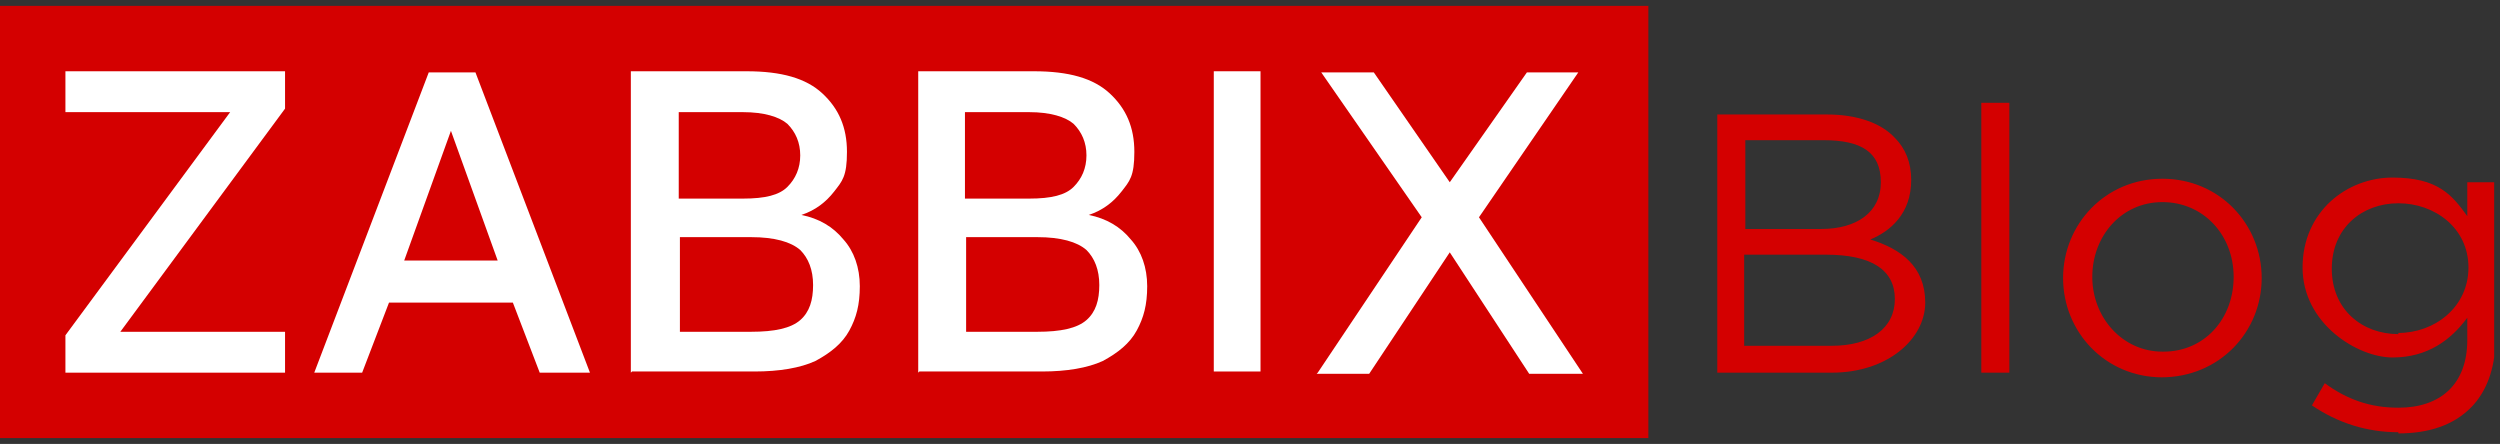 <svg width="214" height="38" viewBox="0 0 214 38" fill="none" xmlns="http://www.w3.org/2000/svg">
<rect x="0" y="0" width="214" height="38" fill="#333333" stroke="none"/>
<g id="Zabbix_Blog_logo-2025 1" clip-path="url(#clip0_561_3051)">
<path id="Vector" d="M141.1 0.5H0V37.5H141.1V0.5Z" fill="#D40000"/>
<path id="Vector_2" d="M5.6 31.9V28.7L19.7 9.6H5.6V6.1H24.4V9.3L10.3 28.4H24.4V31.9H5.6Z" fill="white"/>
<path id="Vector_3" d="M26.9 31.9L36.7 6.2H40.7L50.5 31.9H46.2L43.9 25.9H33.3L31 31.9H26.9ZM34.6 22.3H42.6L38.6 11.2L34.6 22.3Z" fill="white"/>
<path id="Vector_4" d="M54 31.9V6.1H63.9C66.9 6.1 69 6.7 70.4 8C71.8 9.3 72.5 10.9 72.5 13C72.5 15.1 72.1 15.5 71.4 16.4C70.7 17.3 69.8 18 68.6 18.4C70.1 18.7 71.3 19.4 72.2 20.5C73.1 21.5 73.6 22.9 73.6 24.5C73.6 26.1 73.3 27.2 72.7 28.3C72.1 29.4 71.1 30.2 69.8 30.9C68.5 31.5 66.7 31.8 64.6 31.8H54.1L54 31.9ZM58.1 28.4H64.3C66.3 28.4 67.7 28.1 68.5 27.4C69.3 26.7 69.6 25.7 69.6 24.4C69.6 23.1 69.2 22.1 68.5 21.4C67.7 20.7 66.3 20.3 64.3 20.3H58.2V28.4H58.1ZM58.1 17H63.6C65.5 17 66.7 16.7 67.4 16C68.1 15.3 68.5 14.4 68.5 13.3C68.5 12.2 68.1 11.3 67.4 10.6C66.7 10 65.4 9.6 63.6 9.6H58.1V17Z" fill="white"/>
<path id="Vector_5" d="M78.6 31.9V6.1H88.5C91.5 6.1 93.6 6.7 95 8C96.4 9.3 97.1 10.9 97.1 13C97.1 15.1 96.7 15.5 96 16.4C95.3 17.3 94.4 18 93.2 18.4C94.7 18.7 95.9 19.4 96.8 20.5C97.7 21.5 98.2 22.9 98.2 24.5C98.2 26.1 97.9 27.2 97.3 28.3C96.7 29.4 95.7 30.2 94.4 30.9C93.1 31.5 91.3 31.8 89.2 31.8H78.7L78.6 31.9ZM82.6 28.4H88.8C90.8 28.4 92.2 28.1 93 27.4C93.8 26.7 94.1 25.7 94.1 24.4C94.1 23.1 93.7 22.1 93 21.4C92.2 20.7 90.8 20.3 88.8 20.3H82.7V28.4H82.6ZM82.6 17H88.1C90 17 91.2 16.7 91.9 16C92.6 15.3 93 14.4 93 13.3C93 12.2 92.6 11.3 91.9 10.6C91.2 10 89.9 9.6 88.1 9.6H82.6V17Z" fill="white"/>
<path id="Vector_6" d="M103.9 31.9V6.1H107.9V31.8H103.9V31.9Z" fill="white"/>
<path id="Vector_7" d="M112.8 31.9L121.7 18.6L113.1 6.2H117.6L124.1 15.6L130.7 6.2H135.1L126.6 18.6L135.5 32H130.9L124.1 21.6L117.2 32H112.7L112.8 31.9Z" fill="white"/>
<path id="Vector_8" d="M147 31.9V9.8H156.4C158.9 9.8 161 10.5 162.2 11.8C163.1 12.7 163.6 13.9 163.6 15.4C163.6 18.3 161.8 19.8 160.1 20.5C162.7 21.3 164.8 22.8 164.8 25.9C164.8 29 161.6 31.9 156.8 31.9H147ZM149.4 19.6H155.9C158.9 19.6 161 18.2 161 15.6C161 13 159.3 12 156.1 12H149.4V19.6ZM149.4 29.6H156.8C160.1 29.6 162.2 28.1 162.2 25.6C162.2 23.1 160.2 21.8 156.3 21.8H149.3V29.6H149.4ZM169.6 31.9V8.8H172V31.9H169.6ZM185.1 32.3C180.2 32.3 176.6 28.4 176.6 23.8C176.6 19.2 180.2 15.3 185.1 15.3C190 15.3 193.6 19.2 193.6 23.8C193.6 28.4 190 32.3 185 32.3H185.1ZM185.2 30.1C188.7 30.1 191.2 27.3 191.2 23.7C191.2 20.1 188.6 17.3 185.1 17.3C181.6 17.3 179.1 20.2 179.1 23.7C179.1 27.2 181.7 30.1 185.1 30.1H185.2ZM205.3 37C202.6 37 200.1 36.2 197.9 34.7L199 32.8C200.9 34.2 202.9 34.9 205.3 34.9C208.9 34.9 211.2 32.9 211.2 29.1V27.2C209.8 29.1 207.8 30.6 204.8 30.6C201.8 30.6 197.1 27.7 197.1 22.9C197.1 18.1 200.9 15.2 204.8 15.2C208.7 15.2 209.9 16.7 211.2 18.5V15.6H213.6V29.1C213.6 31.6 212.8 33.6 211.5 34.9C210 36.4 207.9 37.1 205.3 37.1V37ZM205.3 28.5C208.4 28.5 211.3 26.3 211.3 22.9C211.3 19.5 208.4 17.4 205.3 17.4C202.2 17.4 199.6 19.5 199.6 23C199.6 26.5 202.2 28.6 205.3 28.6V28.5Z" fill="#D40000"/>
</g>
<defs>
<clipPath id="clip0_561_3051">
<rect width="213.5" height="37" fill="white" transform="translate(0 0.5)"/>
</clipPath>
</defs>
</svg>
